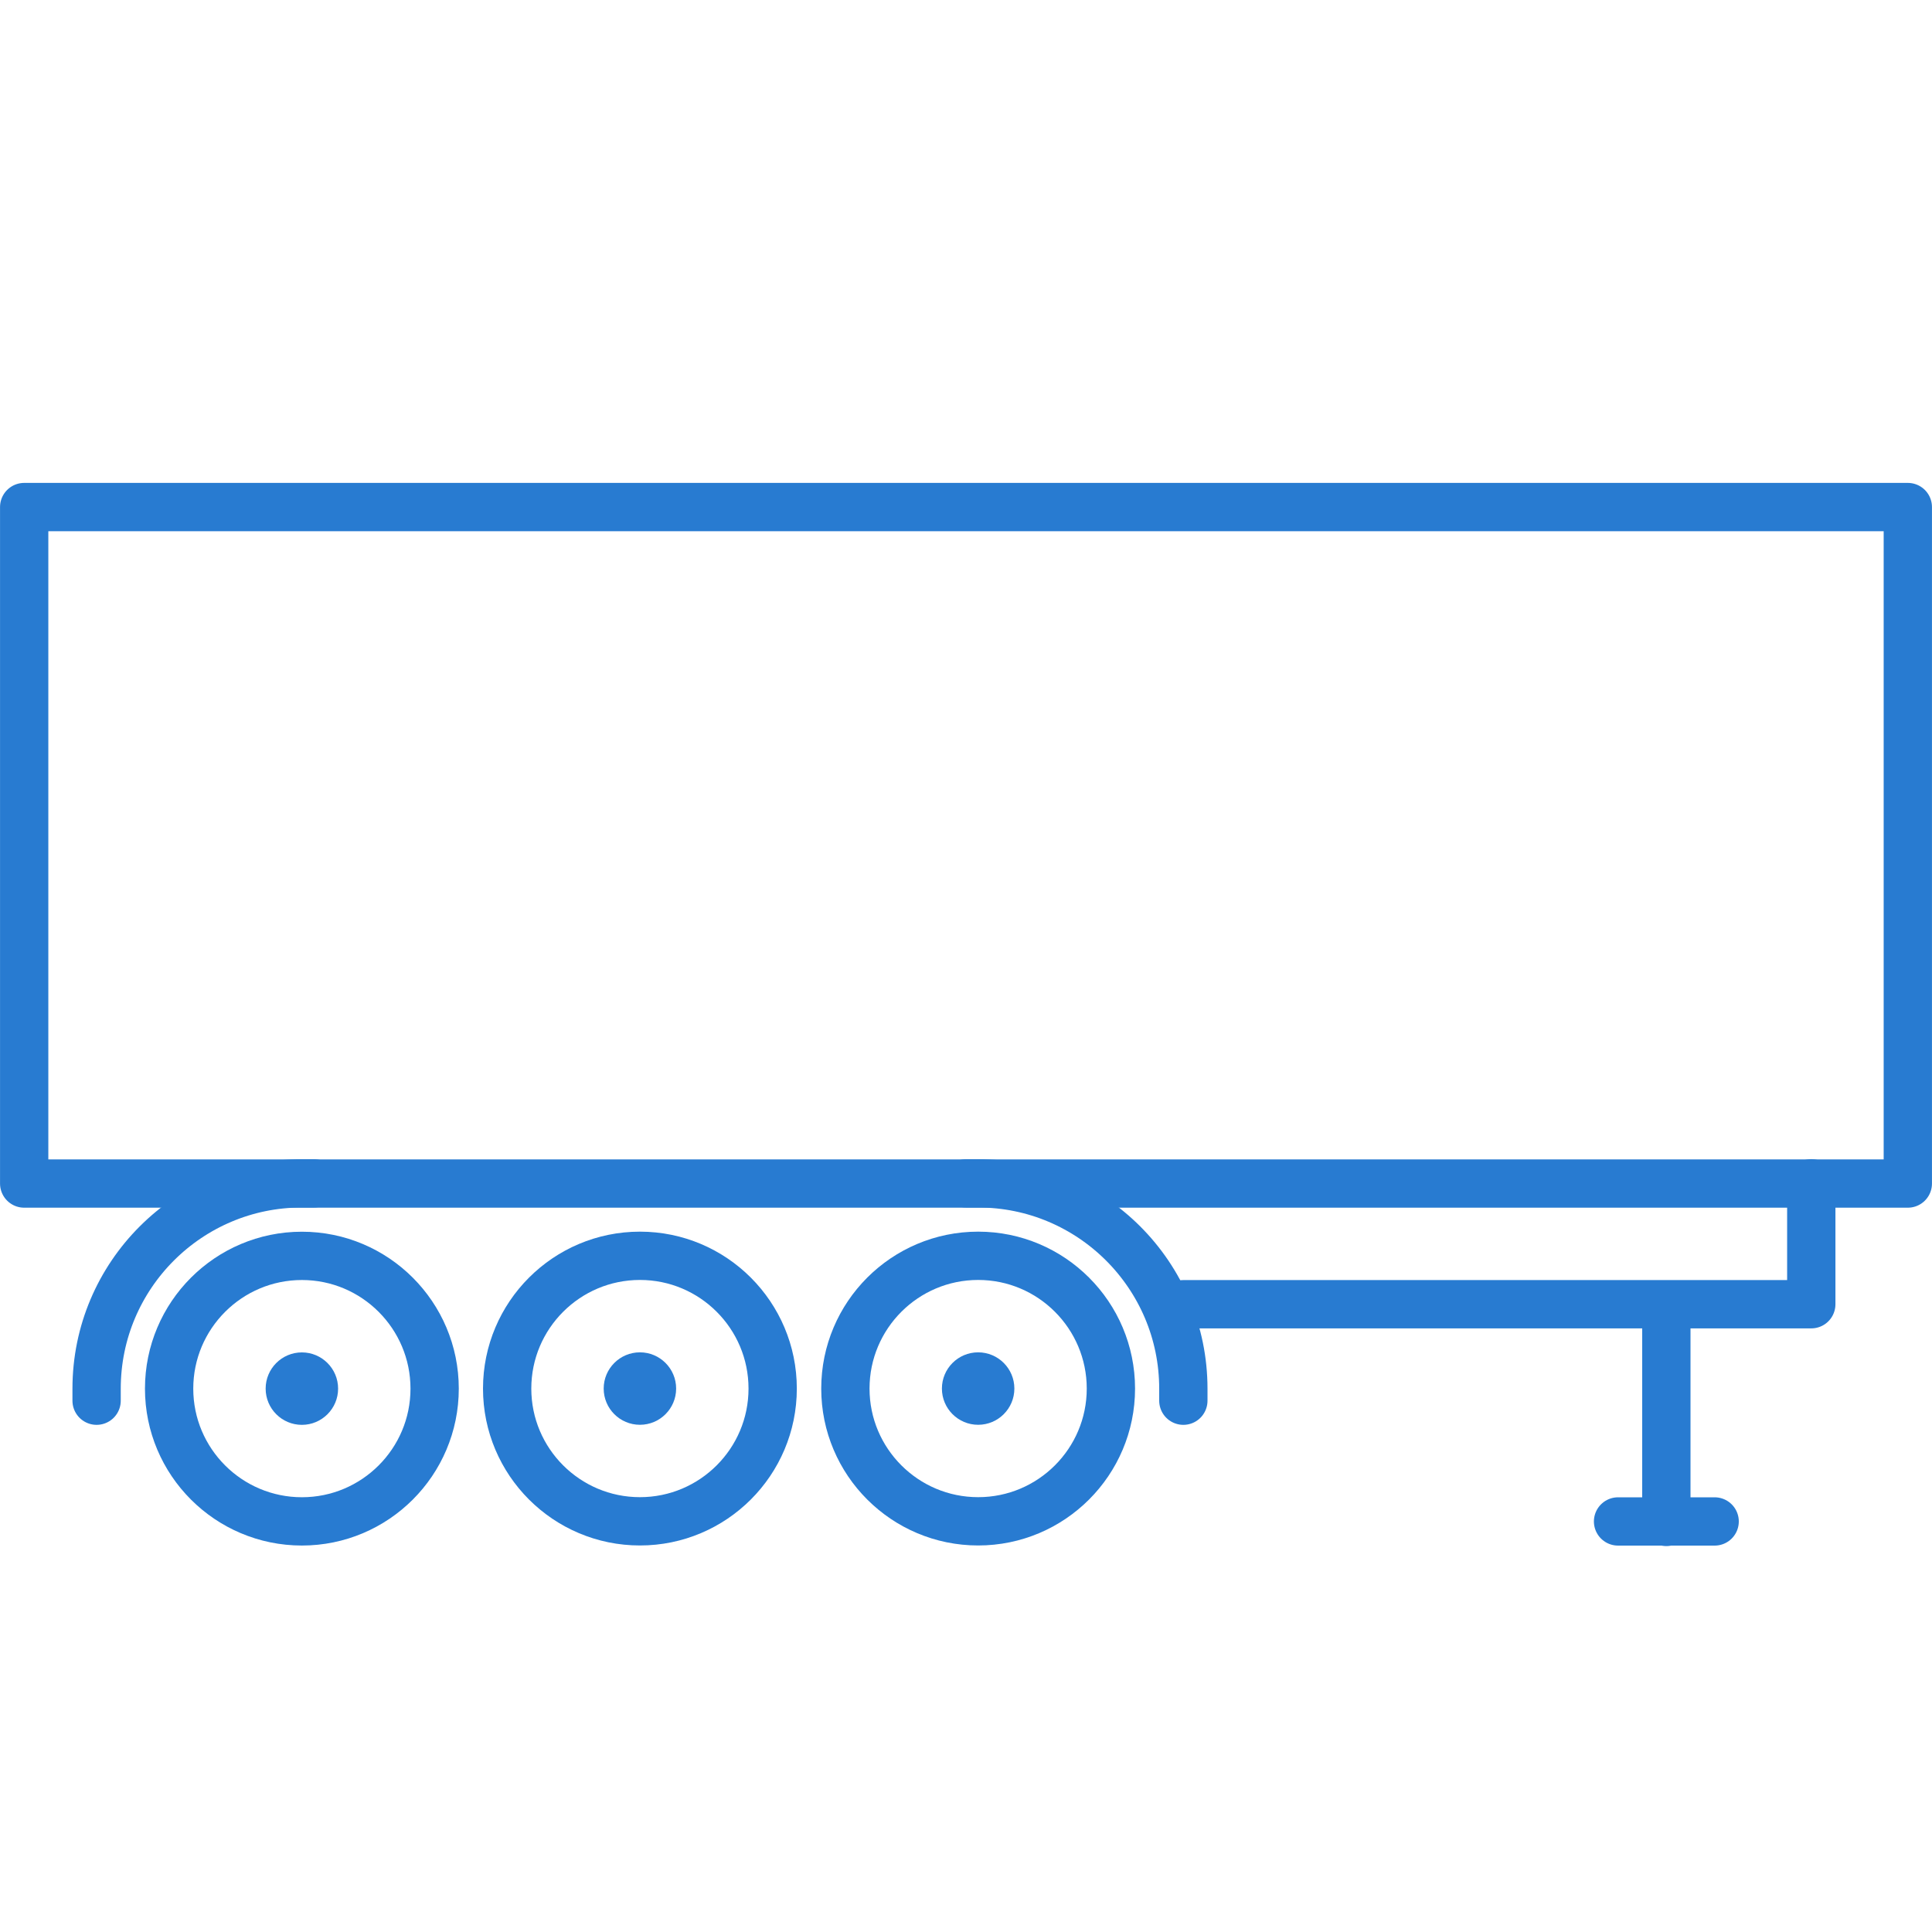 <?xml version="1.0" standalone="no"?>
<!DOCTYPE svg PUBLIC "-//W3C//DTD SVG 1.1//EN" "http://www.w3.org/Graphics/SVG/1.1/DTD/svg11.dtd">
<!--Generator: Xara Xtreme (www.xara.com), SVG filter version: 1.0.0.13-->
<svg xmlns:xlink="http://www.w3.org/1999/xlink" xmlns="http://www.w3.org/2000/svg" stroke-width="0.501" stroke-linejoin="bevel" fill-rule="evenodd" version="1.1" overflow="visible" width="60pt" height="60pt" viewBox="0 0 60 60">
  <defs>
    <marker id="DefaultArrow2" markerUnits="strokeWidth" viewBox="0 0 1 1" markerWidth="1" markerHeight="1" overflow="visible" orient="auto">
      <!-- REF_ARROW_STRAIGHT (-2) -->
      <g transform="scale(0.009)">
        <!-- 1/108 -->
        <path d="M -9 54 L -9 -54 L 117 0 z"/>
      </g>
    </marker>
    <marker id="DefaultArrow3" markerUnits="strokeWidth" viewBox="0 0 1 1" markerWidth="1" markerHeight="1" overflow="visible" orient="auto">
      <!-- REF_ARROW_ANGLED -->
      <g transform="scale(0.009)">
        <path d="M -27 54 L -9 0 L -27 -54 L 135 0 z"/>
      </g>
    </marker>
    <marker id="DefaultArrow4" markerUnits="strokeWidth" viewBox="0 0 1 1" markerWidth="1" markerHeight="1" overflow="visible" orient="auto">
      <!-- REF_ARROW_ROUNDED -->
      <g transform="scale(0.009)">
        <path d="M -9,0 L -9,-45 C -9,-51.708 2.808,-56.580 9,-54 L 117,-9 C 120.916,-7.369 126.000,-4.242 126,0 C 126,4.242 120.916,7.369 117,9 L 9,54 C 2.808,56.580 -9,51.708 -9,45 z"/>
      </g>
    </marker>
    <marker id="DefaultArrow5" markerUnits="strokeWidth" viewBox="0 0 1 1" markerWidth="1" markerHeight="1" overflow="visible" orient="auto">
      <!-- REF_ARROW_SPOT -->
      <g transform="scale(0.009)">
        <path d="M -54, 0 C -54,29.807 -29.807,54 0,54 C 29.807,54 54,29.807 54,0 C 54,-29.807 29.807,-54 0,-54 C -29.807,-54 -54,-29.807 -54,0 z"/>
      </g>
    </marker>
    <marker id="DefaultArrow6" markerUnits="strokeWidth" viewBox="0 0 1 1" markerWidth="1" markerHeight="1" overflow="visible" orient="auto">
      <!-- REF_ARROW_DIAMOND -->
      <g transform="scale(0.009)">
        <path d="M -63,0 L 0,63 L 63,0 L 0,-63 z"/>
      </g>
    </marker>
    <marker id="DefaultArrow7" markerUnits="strokeWidth" viewBox="0 0 1 1" markerWidth="1" markerHeight="1" overflow="visible" orient="auto">
      <!-- REF_ARROW_FEATHER -->
      <g transform="scale(0.009)">
        <path d="M 18,-54 L 108,-54 L 63,0 L 108,54 L 18, 54 L -36,0 z"/>
      </g>
    </marker>
    <marker id="DefaultArrow8" markerUnits="strokeWidth" viewBox="0 0 1 1" markerWidth="1" markerHeight="1" overflow="visible" orient="auto">
      <!-- REF_ARROW_FEATHER2 -->
      <g transform="scale(0.009)">
        <path d="M -36,0 L 18,-54 L 54,-54 L 18,-18 L 27,-18 L 63,-54 L 99,-54 L 63,-18 L 72,-18 L 108,-54 L 144,-54 L 90,0 L 144,54 L 108,54 L 72,18 L 63,18 L 99,54 L 63,54 L 27,18 L 18,18 L 54,54 L 18,54 z"/>
      </g>
    </marker>
    <marker id="DefaultArrow9" markerUnits="strokeWidth" viewBox="0 0 1 1" markerWidth="1" markerHeight="1" overflow="visible" orient="auto">
      <!-- REF_ARROW_HOLLOWDIAMOND -->
      <g transform="scale(0.009)">
        <path d="M 0,45 L -45,0 L 0, -45 L 45, 0 z M 0, 63 L-63, 0 L 0, -63 L 63, 0 z"/>
      </g>
    </marker>
    <filter id="StainedFilter">
      <feBlend mode="multiply" in2="BackgroundImage" in="SourceGraphic" result="blend"/>
      <feComposite in="blend" in2="SourceAlpha" operator="in" result="comp"/>
    </filter>
    <filter id="BleachFilter">
      <feBlend mode="screen" in2="BackgroundImage" in="SourceGraphic" result="blend"/>
      <feComposite in="blend" in2="SourceAlpha" operator="in" result="comp"/>
    </filter>
    <filter id="InvertTransparencyBitmapFilter">
      <feComponentTransfer>
        <feFuncR type="gamma" amplitude="1.055" exponent=".417" offset="-0.055"/>
        <feFuncG type="gamma" amplitude="1.055" exponent=".417" offset="-0.055"/>
        <feFuncB type="gamma" amplitude="1.055" exponent=".417" offset="-0.055"/>
      </feComponentTransfer>
      <feComponentTransfer>
        <feFuncR type="linear" slope="-1" intercept="1"/>
        <feFuncG type="linear" slope="-1" intercept="1"/>
        <feFuncB type="linear" slope="-1" intercept="1"/>
        <feFuncA type="linear" slope="1" intercept="0"/>
      </feComponentTransfer>
      <feComponentTransfer>
        <feFuncR type="gamma" amplitude="1" exponent="2.4" offset="0"/>
        <feFuncG type="gamma" amplitude="1" exponent="2.4" offset="0"/>
        <feFuncB type="gamma" amplitude="1" exponent="2.4" offset="0"/>
      </feComponentTransfer>
    </filter>
  </defs>
  <g id="Document" fill="none" stroke="black" font-family="Times New Roman" font-size="16" transform="scale(1 -1)">
    <g id="Spread" transform="translate(0 -60)">
      <g id="Layer 1">
        <g id="Group" stroke-linecap="round">
          <path d="M 0,60 L 0,0.002 L 60,0.002 L 60,60 L 0,60 Z" stroke-linejoin="miter" stroke="none" stroke-width="0.562" marker-start="none" marker-end="none" stroke-miterlimit="79.84"/>
          <g id="Group_1" stroke-linejoin="round" stroke-width="1.5" stroke-miterlimit="79.84">
            <rect x="0.751" y="23.244" width="58.498" height="21.009" stroke="#287bd1"/>
            <path d="M 9.375,18 C 9.996,18 10.5,17.496 10.5,16.875 C 10.5,16.254 9.996,15.75 9.375,15.75 C 8.754,15.75 8.25,16.254 8.25,16.875 C 8.25,17.496 8.754,18 9.375,18 Z" stroke="none" fill="#287bd1" marker-start="none" marker-end="none"/>
            <path d="M 19.873,18.002 C 20.494,18.002 20.998,17.498 20.998,16.877 C 20.998,16.256 20.494,15.752 19.873,15.752 C 19.252,15.752 18.748,16.256 18.748,16.877 C 18.748,17.498 19.252,18.002 19.873,18.002 Z" stroke="none" fill="#287bd1" marker-start="none" marker-end="none"/>
            <path d="M 51.75,18.75 L 51.75,12.735" fill="none" stroke="#287bd1"/>
            <path d="M 50.25,12.75 L 53.25,12.75" fill="none" stroke="#287bd1"/>
            <path d="M 36.75,19.496 L 56.251,19.496 L 56.251,23.252" fill="none" stroke="#287bd1"/>
            <path d="M 9.376,20.998 C 11.651,20.998 13.498,19.15 13.498,16.874 C 13.498,14.599 11.651,12.752 9.376,12.752 C 7.1,12.752 5.252,14.599 5.252,16.874 C 5.252,19.15 7.1,20.998 9.376,20.998 Z" stroke="#287bd1" marker-start="none" marker-end="none"/>
            <path d="M 19.874,21 C 22.149,21 23.996,19.152 23.996,16.876 C 23.996,14.601 22.149,12.754 19.874,12.754 C 17.598,12.754 15.75,14.601 15.75,16.876 C 15.75,19.152 17.598,21 19.874,21 Z" stroke="#287bd1" marker-start="none" marker-end="none"/>
            <path d="M 30.378,21 C 32.653,21 34.5,19.152 34.5,16.876 C 34.5,14.601 32.653,12.754 30.378,12.754 C 28.102,12.754 26.254,14.601 26.254,16.876 C 26.254,19.152 28.102,21 30.378,21 Z" stroke="#287bd1" marker-start="none" marker-end="none"/>
            <path d="M 30.377,18.002 C 30.998,18.002 31.502,17.498 31.502,16.877 C 31.502,16.256 30.998,15.752 30.377,15.752 C 29.756,15.752 29.252,16.256 29.252,16.877 C 29.252,17.498 29.756,18.002 30.377,18.002 Z" stroke="none" fill="#287bd1" marker-start="none" marker-end="none"/>
            <path d="M 3,16.5 L 3,16.873 C 3,20.393 5.857,23.25 9.377,23.25 L 9.75,23.25" fill="none" stroke="#287bd1"/>
            <path d="M 36.75,16.5 L 36.75,16.873 C 36.75,20.393 33.893,23.25 30.373,23.25 L 30,23.25" fill="none" stroke="#287bd1"/>
          </g>
        </g>
      </g>
    </g>
  </g>
</svg>
